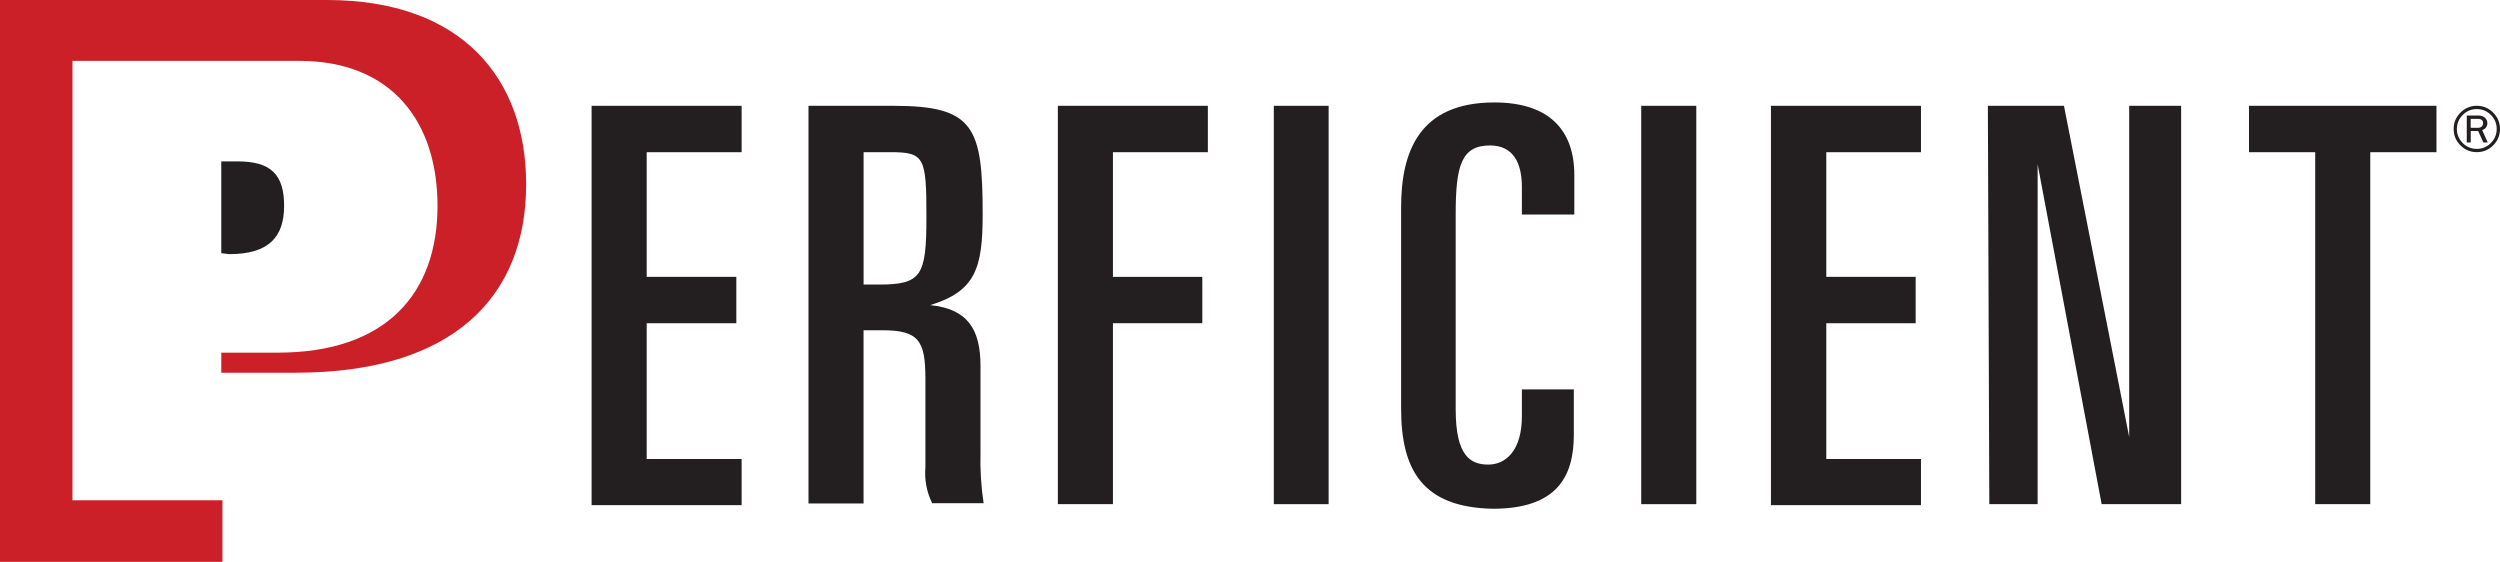 <svg xmlns="http://www.w3.org/2000/svg" id="Layer_2" viewBox="0 0 711.88 160"><defs><style>.cls-1{fill:#cb2027;}.cls-2{fill:#231f20;}</style></defs><g id="Layer_1-2"><path class="cls-2" d="M711.88,36.73c0,1.81-.65,3.37-1.94,4.66s-2.85,1.94-4.66,1.94-3.37-.65-4.66-1.94c-1.29-1.29-1.94-2.85-1.94-4.66s.65-3.36,1.94-4.66c1.29-1.3,2.85-1.95,4.66-1.95s3.37,.65,4.66,1.95c1.29,1.3,1.94,2.85,1.94,4.66Zm-.94,0c0-1.56-.55-2.9-1.66-4.01-1.11-1.11-2.44-1.66-4.01-1.66s-2.89,.56-4,1.67c-1.11,1.11-1.67,2.45-1.67,4s.55,2.9,1.66,4.01c1.11,1.11,2.44,1.66,4.01,1.66s2.89-.56,4-1.67c1.11-1.11,1.67-2.45,1.67-4Zm-2.55,3.84h-1.25l-1.48-3.27h-2.11v3.27h-1.13v-7.68h3.25c.88,0,1.53,.23,1.97,.68,.43,.45,.65,.95,.65,1.5,0,.41-.12,.8-.36,1.17-.24,.38-.61,.64-1.12,.8l1.59,3.54Zm-4.85-4.17h1.99c.52,0,.91-.13,1.16-.39,.25-.26,.38-.58,.38-.96s-.13-.69-.4-.9c-.27-.2-.61-.31-1.02-.31h-2.12v2.55Z"/><path class="cls-2" d="M168.46,30.13h42.72v13.21h-27.03v35.49h25.52v13.21h-25.52v38.66h27.03v13.14h-42.72V30.13Z"/><path class="cls-2" d="M230.23,30.13h24.28c22.91,0,25.31,6.12,25.31,30.95,0,15.27-2.06,21.87-14.93,25.8h0c10.66,1.1,14.31,6.88,14.31,17.33v24.63c-.13,4.83,.17,9.67,.89,14.45h-14.65c-1.56-3.15-2.23-6.67-1.93-10.18v-25.31c0-10.73-1.86-13.76-12.24-13.76h-5.37v49.32h-15.68V30.13Zm15.68,50.9h4.13c12.38,0,13.76-2.34,13.76-19.33s-.55-18.37-10.32-18.37h-7.57v37.7Z"/><path class="cls-2" d="M301.22,30.13h42.72v13.21h-27.03v35.49h25.45v13.21h-25.45v51.52h-15.68V30.13Z"/><path class="cls-2" d="M362.72,30.13h15.61v113.43h-15.61V30.13Z"/><path class="cls-2" d="M398.97,59.02c0-15.82,5.16-29.85,26.55-29.85,15.55,0,22.77,7.84,22.77,20.64v11.28h-14.93v-7.84c0-6.88-2.48-11.83-9.08-11.83-8.19,0-9.77,5.85-9.77,19.54v55.58c0,13.41,4.26,15.75,9.29,15.75s9.56-4.06,9.56-13.76v-7.64h14.79v12.93c0,11.97-4.88,21.05-23.11,21.05-19.81-.41-26.07-10.87-26.07-28.48V59.02Z"/><path class="cls-2" d="M467.34,30.13h15.68v113.43h-15.68V30.13Z"/><path class="cls-2" d="M504.28,30.13h42.72v13.21h-26.96v35.49h25.45v13.21h-25.45v38.66h26.96v13.14h-42.72V30.13Z"/><path class="cls-2" d="M566.05,30.13h21.67l18.57,94.31h0V30.13h14.79v113.43h-22.63l-18.23-96.78h0v96.78h-13.76l-.41-113.43Z"/><path class="cls-2" d="M640.41,30.13h53.38v13.21h-18.85v100.22h-15.68V43.34h-18.85v-13.21Z"/><path class="cls-1" d="M0,160V0H93.07c38.52,0,56.75,22.36,56.75,52.48,0,31.92-20.64,53.65-65.62,53.65h-21.19v-5.71h16.03c31.02,0,45.54-16.92,45.54-41.82,0-23.53-12.66-41.27-39.42-41.27H20.64v125.12H63.35v17.54H0Z"/><path class="cls-2" d="M63.01,72.09v-26.14h4.61c9.56,0,13.28,3.78,13.28,12.66s-4.33,13.76-15.68,13.76l-2.2-.28Z"/></g></svg>